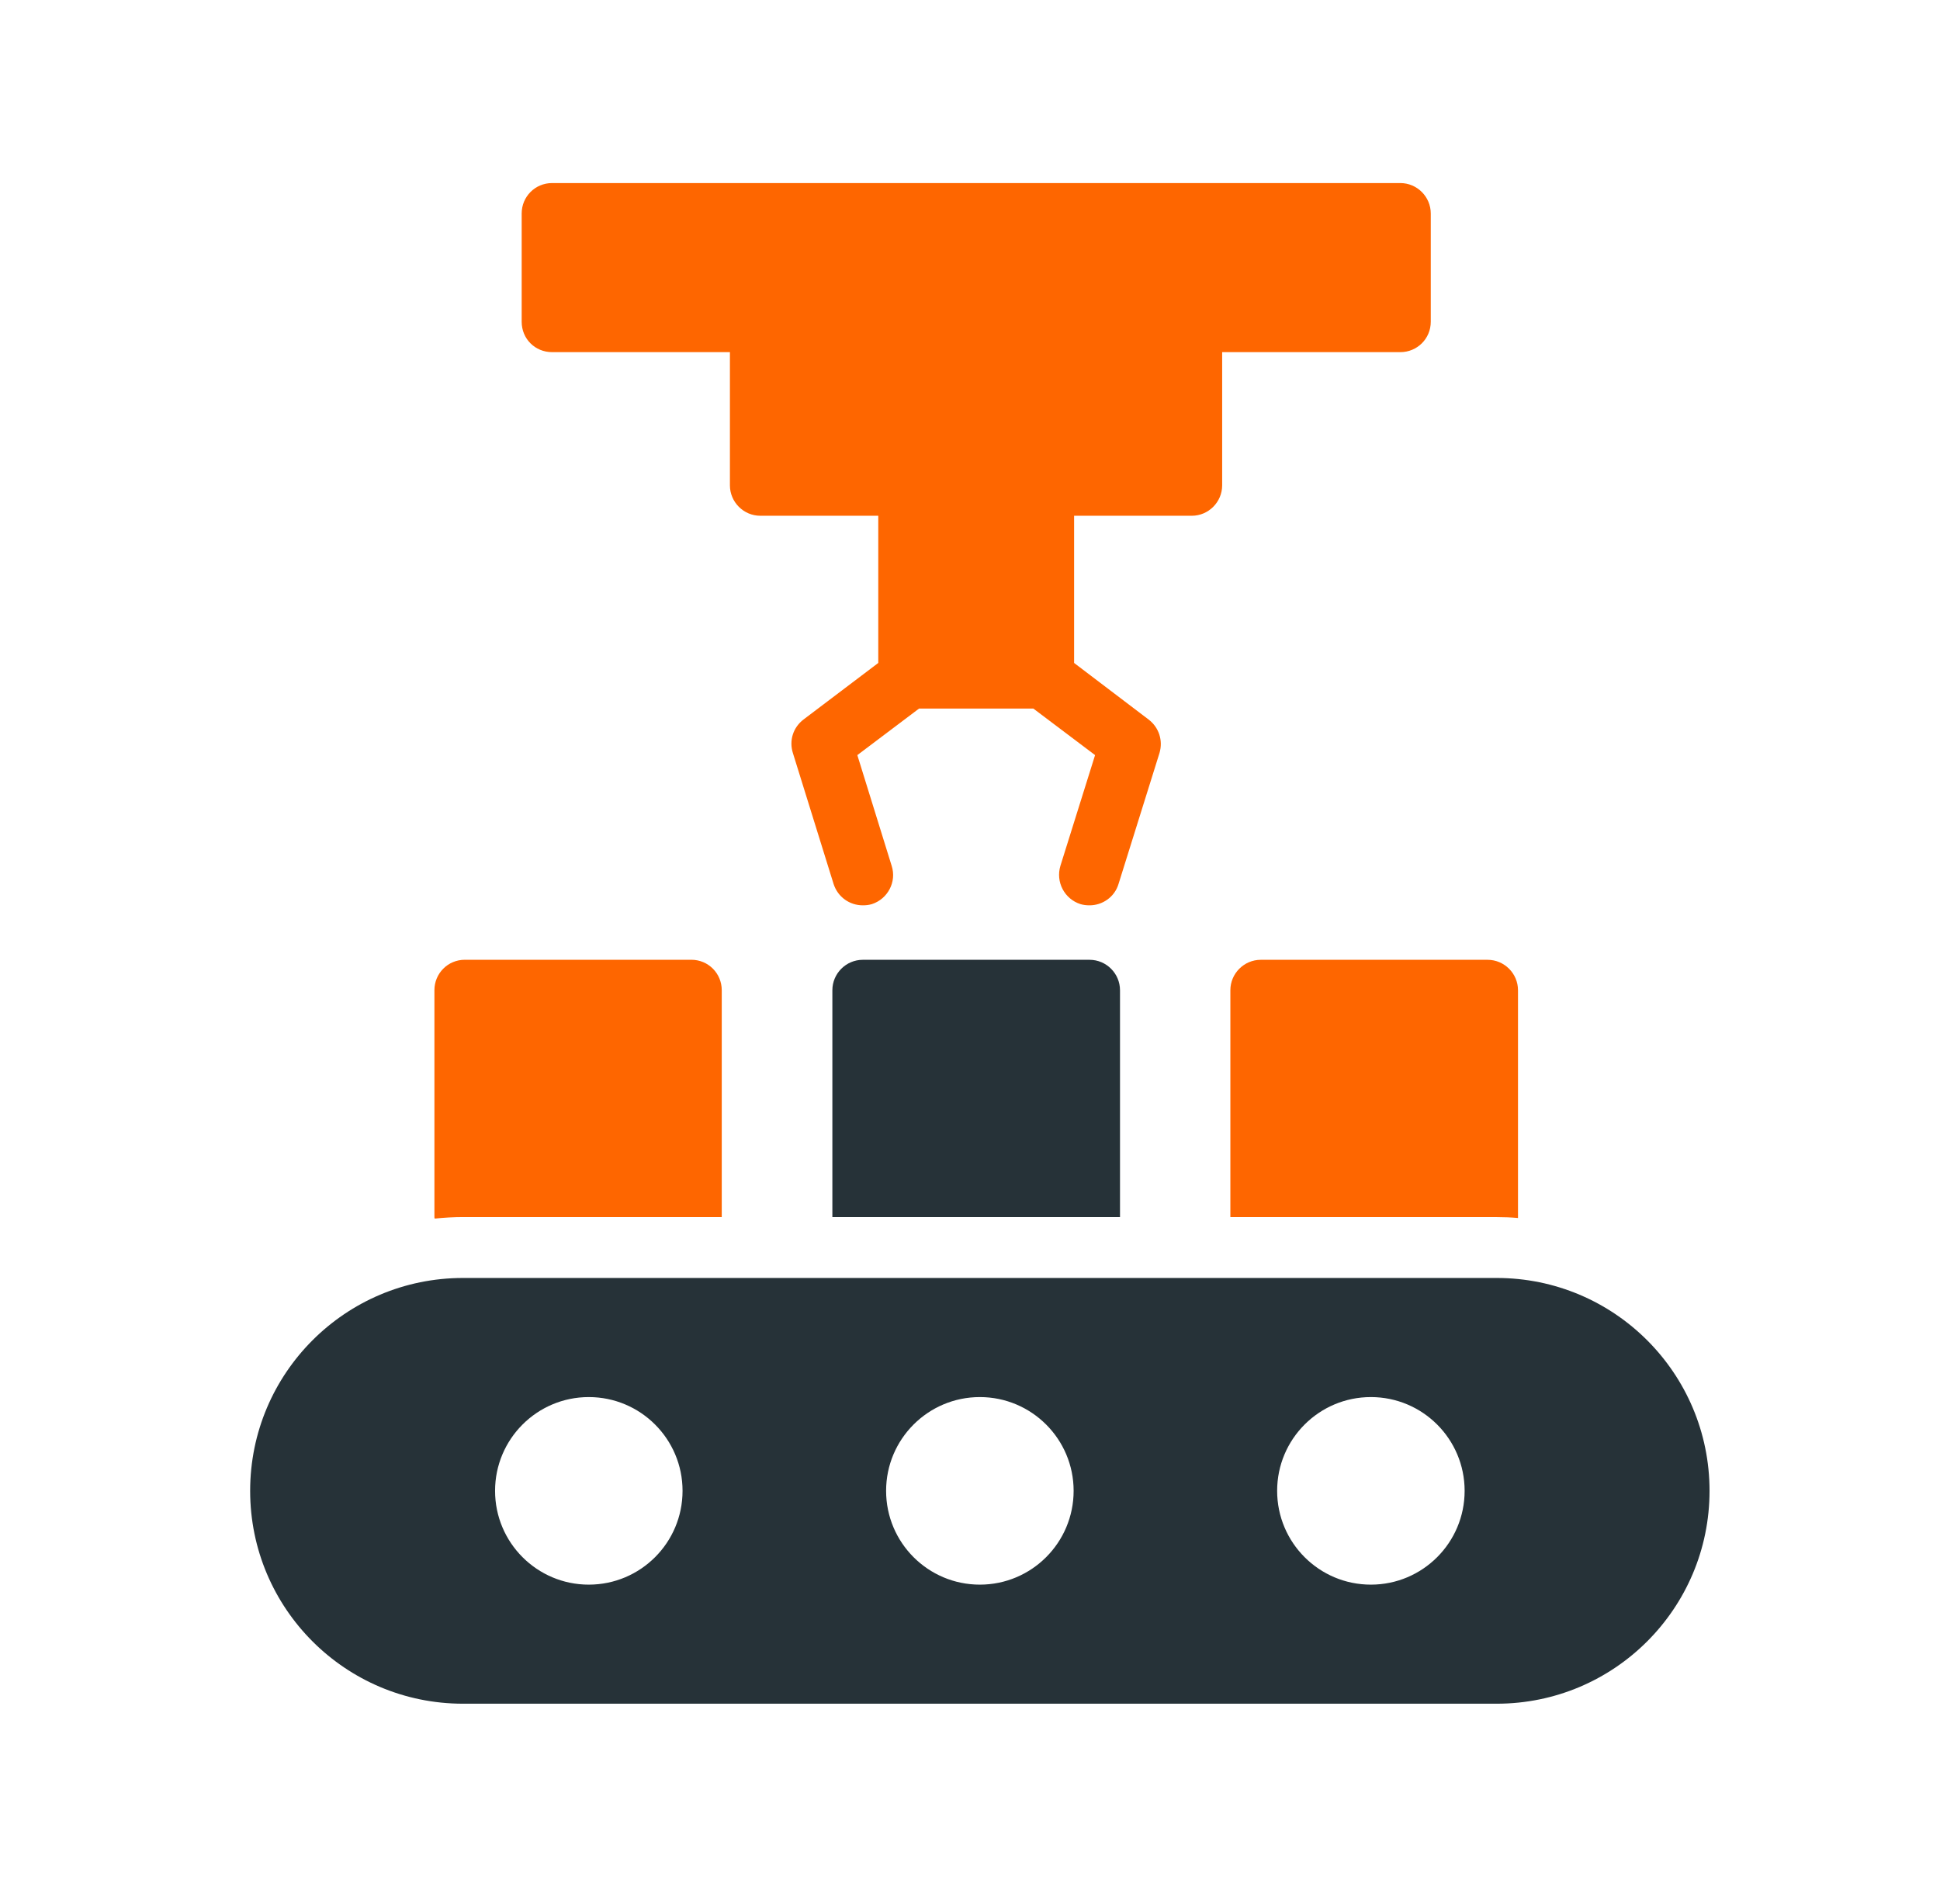 <svg width="53" height="52" viewBox="0 0 53 52" fill="none" xmlns="http://www.w3.org/2000/svg">
<path d="M40.889 34.905H12.648C9.436 34.905 6.834 37.508 6.834 40.719C6.834 43.93 9.436 46.533 12.648 46.533H40.889C44.101 46.533 46.704 43.93 46.704 40.719C46.704 37.508 44.101 34.905 40.889 34.905ZM16.085 43.281C14.672 43.281 13.525 42.134 13.525 40.719C13.525 39.305 14.672 38.158 16.085 38.158C17.5 38.158 18.647 39.305 18.647 40.719C18.647 42.134 17.5 43.281 16.085 43.281ZM26.769 43.281C25.355 43.281 24.208 42.134 24.208 40.719C24.208 39.305 25.355 38.158 26.769 38.158C28.183 38.158 29.331 39.305 29.331 40.719C29.331 42.134 28.183 43.281 26.769 43.281ZM37.452 43.281C36.038 43.281 34.891 42.134 34.891 40.719C34.891 39.305 36.038 38.158 37.452 38.158C38.866 38.158 40.013 39.305 40.013 40.719C40.013 42.134 38.866 43.281 37.452 43.281Z" fill="#263238"/>
<path d="M41.471 27.046V33.267C41.281 33.25 41.089 33.242 40.89 33.242H33.613V27.046C33.613 26.589 33.987 26.215 34.444 26.215H40.64C41.098 26.215 41.471 26.589 41.471 27.046Z" fill="#FE6600"/>
<path d="M30.598 27.046V33.242H22.74V27.046C22.74 26.589 23.114 26.215 23.571 26.215H29.767C30.224 26.215 30.598 26.589 30.598 27.046Z" fill="#263238"/>
<path d="M19.718 27.045V33.241H12.649C12.392 33.241 12.134 33.257 11.877 33.283C11.868 33.266 11.868 33.257 11.868 33.241V27.045C11.868 26.588 12.234 26.214 12.699 26.214H18.887C19.352 26.214 19.718 26.588 19.718 27.045ZM39.088 5.831V8.788C39.088 9.253 38.714 9.618 38.257 9.618H15.083C14.617 9.618 14.252 9.253 14.252 8.788V5.831C14.252 5.374 14.617 5 15.083 5H38.257C38.714 5 39.088 5.374 39.088 5.831Z" fill="#FE6600"/>
<path d="M33.389 8.788V13.256C33.389 13.713 33.015 14.087 32.559 14.087H29.344V18.107L31.379 19.652C31.662 19.868 31.778 20.225 31.677 20.566L30.557 24.146C30.449 24.503 30.116 24.727 29.768 24.727C29.685 24.727 29.601 24.719 29.518 24.694C29.078 24.553 28.837 24.088 28.97 23.648L29.917 20.624L28.231 19.353H25.108L23.422 20.624L24.36 23.648C24.502 24.088 24.252 24.553 23.82 24.694C23.737 24.719 23.654 24.727 23.571 24.727C23.214 24.727 22.89 24.503 22.774 24.146L21.661 20.566C21.553 20.225 21.669 19.868 21.951 19.652L23.994 18.107V14.087H20.772C20.315 14.087 19.941 13.713 19.941 13.256V8.788H33.389Z" fill="#FE6600"/>
</svg>
